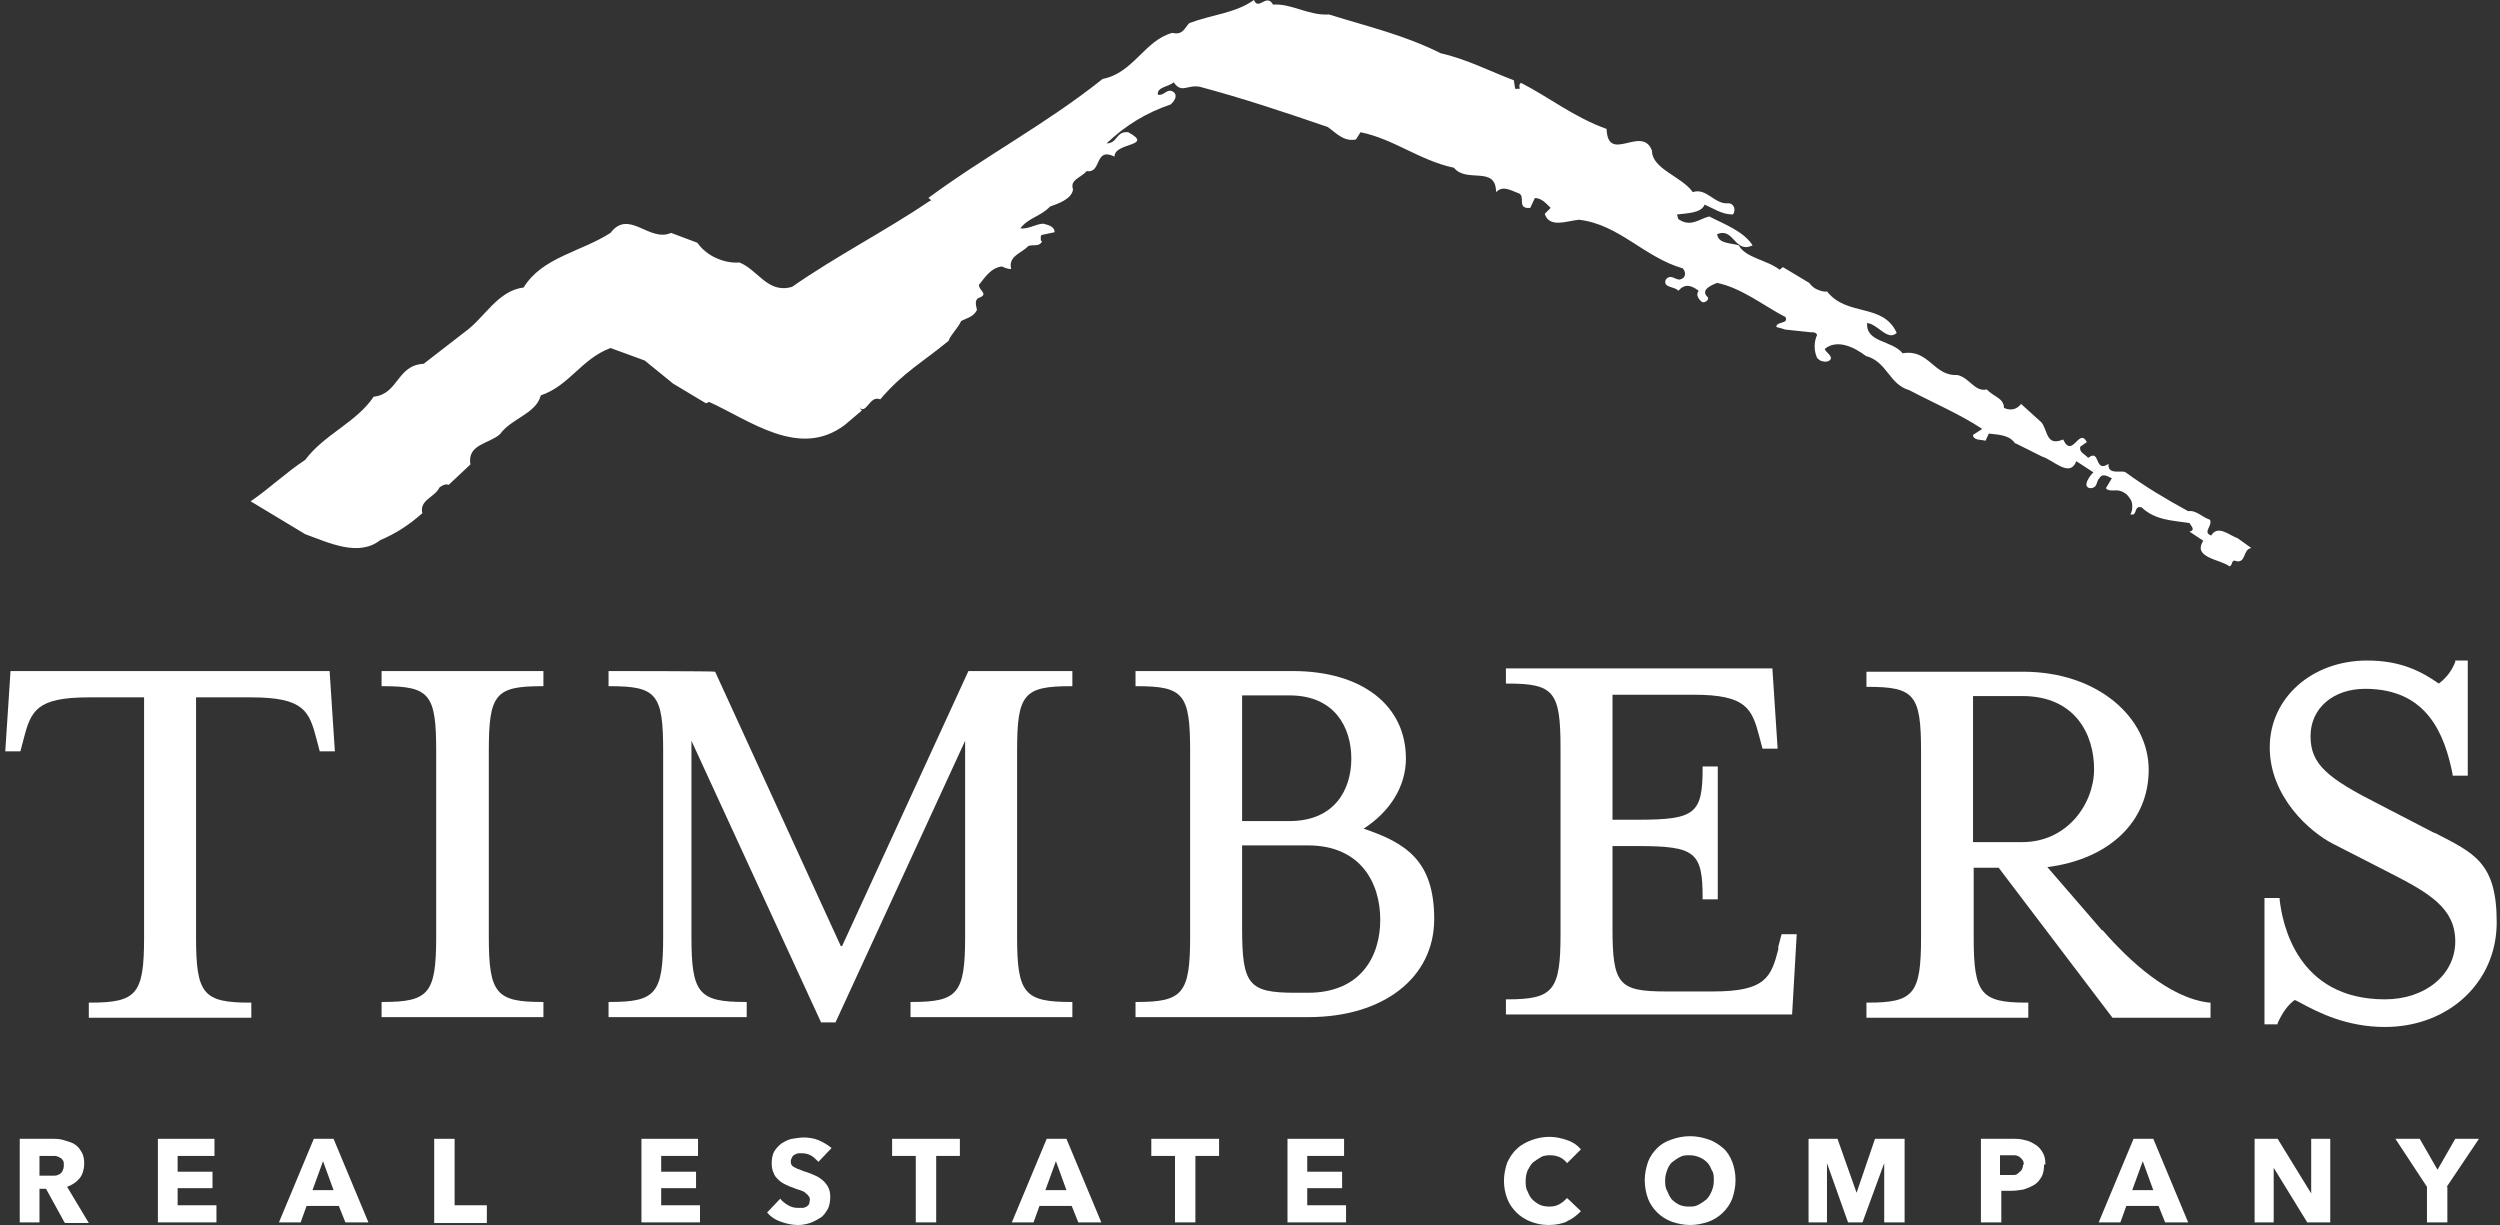 <?xml version="1.0" encoding="UTF-8"?>
<svg xmlns="http://www.w3.org/2000/svg" version="1.1" viewBox="0 0 380 186.2">
  <rect x="0" y="0" width="380" height="186.2" fill="#333333" stroke="none"/>
  <defs>
    <style>
      .cls-1 {
        fill: #fff;
      }
    </style>
  </defs>
  <!-- Generator: Adobe Illustrator 28.6.0, SVG Export Plug-In . SVG Version: 1.2.0 Build 709)  -->
  <g>
    <g id="Layer_1">
      <g>
        <path class="cls-1" d="M306.3,67.4c-.9-1.3-2.4-1.3-4-1.5l-.5,1.1c-.5-.2-1.9,0-1.9-.9l1.4-.9c-3.3-2.2-7.3-3.9-11.1-5.9-3.1-.9-3.3-4.3-6.6-5.2-1.7-1.3-4.3-2.6-6.2-1.1-.2.4,1.7,1.3.5,1.9-.3.1-.6.1-.9,0-.3,0-.6-.3-.8-.5-.5-1.1-.5-2.4,0-3.5-.2-.4-.5-.4-1-.4l-3.8-.4-1.4-.4c0-.9,1.9-.4,1.4-1.5-3.3-1.7-6.6-4.4-10.4-5.2-1,.4-2.6,1.1-1.4,2.2.2.4-.5.9-.9.7-.5-.4-1-1.1-.5-1.7-1.2-.9-2.1-1.1-3.1,0-.5-.7-2.4-.4-1.9-1.7.7-.9,1.4,0,2.1,0,1-.2,1-1.1.5-1.7-5.9-1.7-9.7-6.7-15.8-7.4-1.9.2-4.5,1.3-5.2-.9l.9-.9c-.7-.7-1.4-1.5-2.4-1.5l-.7,1.5c-2.1.2-.7-1.7-1.7-2.2-1.2-.4-2.4-1.3-3.5-.2,0-4.1-4.5-1.3-6.4-3.7-5.2-1.1-9.2-4.4-14.2-5.4l-.7,1.1c-1.9.4-3.1-1.1-4.3-1.9-6.4-2.2-13-4.4-19.4-6.1-1.9-.4-2.8,1.1-4-.7-.7.7-2.6.7-2.4,1.9,1,.2,1.4-1.1,2.4-.4.7.6,0,1.5-.5,1.9-3.6,1.2-6.9,3.2-9.7,5.9,1.7,0,1.4-1.9,3.3-1.7,4,2.2-2.1,1.5-2.1,3.7-3.1-1.5-1.9,2.6-4.2,2.2-1,1.1-2.6,1.3-2.1,2.8-.2,1.5-2.4,2.2-3.5,2.6-1.4,1.5-3.3,1.7-4.5,3.3,1.2.2,2.4-.7,3.5-.7.7.2,1.7.4,1.7,1.3l-1.9.4c0,0-.2.1-.2.2,0,0,0,.2,0,.3s0,.2,0,.3c0,0,.1.2.2.2-.5.9-1.4.4-2.1.7-1,1.1-3.1,1.5-2.6,3.5-.5,0-1-.2-1.4-.4-1.7.2-2.6,1.7-3.5,2.8,0,.9,1.4,1.3.2,1.9-.9.2-.7,1.1-.5,1.9-.5,1.1-1.7,1.3-2.4,1.7-.5,1.1-1.7,2.2-1.9,3-4,3.3-6.9,4.8-10.4,8.9-1.7-.7-2.1,2.6-3.3,1.1l.5.6-2.6,2.2c-6.9,5.2-14.4-.7-20.6-3.5l-.5.2-5-3-4.3-3.5-5.2-1.9c-4.5,1.7-6.2,5.7-10.6,7.2-.7,2.8-4.5,3.5-6.2,5.9-1.7,1.5-5,1.5-4.5,4.6l-3.3,3.1c-.5-.2-1,.1-1.4.4-.7,1.5-3.1,1.9-2.6,3.9-1.9,1.7-4,3.1-6.4,4.1-3.3,2.6-7.8.4-11.4-.9l-8.3-5c2.8-1.9,5.4-4.4,8.3-6.3,2.9-3.9,7.8-5.7,10.4-9.6,3.8-.4,3.5-4.8,7.6-5l6.2-4.8c3.1-2.2,5-6.3,9-6.8,2.8-4.6,8.7-5.4,13.2-8.3,2.8-3.7,5.9,1.5,9.2,0l4,1.5c.7,1,1.7,1.8,2.8,2.3,1.1.5,2.3.8,3.6.7,2.8,1.1,4.3,4.8,8,3.7,6.9-4.8,14.2-8.5,21-13.1.2,0,.2.4.2.7,0-.4,0-.9-.5-1.1,8.5-6.3,18-11.3,26.5-18.1,4.7-.9,6.4-5.9,10.6-7,1.7.4,1.9-.9,2.6-1.5C184.3,2.2,187.8,2,190.6,0c.7,1.7,1.9-1.1,2.9.7,2.8-.2,5.4,1.7,8.5,1.5,6.1,1.9,11.4,3.1,17,5.9,4,.9,7.6,2.8,11.1,4.1l.2,1.3h.7c0-.2-.2-.7.2-.9,4.3,2.2,8,5.2,13,7,.2,5.4,5.4-.7,6.9,3.3,0,2.8,4.5,3.9,6.2,6.3,2.1-.7,3.3,1.9,5.4,1.7.9,0,1.2,1.1.7,1.7-1.7,0-2.9-.9-4.3-1.5-.5,1.3-2.6,1.3-4.2,1.5l.2.7c1.9,1.3,3.1,0,4.7-.4,2.1,1.1,5.2,2.2,6.6,4.4-2.8,1.3-2.8-2.8-5.4-1.7.2,1.5,2.1,1.3,3.3,1.7,1,1.9,4.3,2.2,6.2,3.7l.5-.4,4,2.4c.3.4.7.8,1.2,1,.5.2,1,.4,1.5.3,3.1,3.9,8.5,1.7,10.6,6.3-1.4,1.3-2.8-1.3-4.5-1.5-.2,3,3.8,2.6,5.4,4.6,4-.7,4.7,3.5,8.3,3.3,1.9.4,2.6,2.6,4.5,2.2,1,1.1,2.6,1.3,2.6,2.8.4.2,1,.3,1.4.2.5-.1.9-.4,1.2-.8l3.1,2.8c1,1.3.7,3.7,3.3,2.6,1.4,3,2.4-1.9,3.6.4l-1,.7c-.2.9.7,1.1,1.2,1.7,1.9-1.5.9,2.4,3.1.9-.2,1.8,2.1.9,2.6,1.3,3,2.2,6.2,4.1,9.5,5.9,1.2-.2,2.1.9,3.3,1.3.5.9-1.2,1.9.2,2.4,1-1.7,2.8,0,4,.4l2.1,1.5c-1.4.2-.7,2.6-2.6,1.9-.5.2-.2.6-.7.9-1.4-1.1-5.7-1.3-4-3.9l-2.1-1.4c1-.2.2-.9,0-1.3-2.6-.4-5.2-.4-7.3-2.4-1-.2-.7.7-1.2,1.1h-.5c.2-.3.3-.7.3-1.1,0-.4,0-.7-.2-1.1-.2-.3-.4-.6-.7-.9-.3-.2-.6-.4-1-.5-.7-.2-1.7.2-2.1-.4l.9-1.5c-.5-.2-1.4-.9-1.9,0-.5.4-.2,1.5-1.4,1.5-1.4-.2.2-2.2.5-2.4l-2.6-1.7c-1,2.6-3.5-.2-5.2-.7l-4-2Z"/>
        <g>
          <path class="cls-1" d="M1.6,102l-.8,12.2h2.3l.5-1.9c1.1-4.3,2-6.3,9.9-6.3h8.4v36.5c0,8.6-1.1,9.9-8.2,9.9h-.2v2.3h24.7v-2.3h-.2c-7.1,0-8.2-1.3-8.2-9.9v-36.5h8.4c8,0,8.8,2.1,9.9,6.3l.5,1.9h2.3l-.8-12.2H1.6Z"/>
          <path class="cls-1" d="M58,104.3h.2c7.1,0,8.1,1.2,8.1,9.8v28.3c0,8.6-1.1,9.9-8.1,9.9h-.2v2.3h24.6v-2.3h-.2c-7,0-8.1-1.3-8.1-9.9v-28.3c0-8.6,1-9.8,8.1-9.8h.2v-2.3h-24.6v2.3Z"/>
          <path class="cls-1" d="M127.8,143.8l-19.1-41.7h0c0-.1-16.2-.1-16.2-.1v2.3h.2c7.1,0,8.1,1.2,8.1,9.8v28.3c0,8.6-1.1,9.9-8.1,9.9h-.2v2.3h21v-2.3h-.2c-7.1,0-8.2-1.3-8.2-9.9v-29.8l19.7,42.8h2.2l19.7-42.8v29.8c0,8.6-1.1,9.9-8.1,9.9h-.2v2.3h24.6v-2.3h-.2c-7.1,0-8.2-1.3-8.2-9.9v-28.3c0-8.6,1-9.8,8.2-9.8h.2v-2.3h-15.8l-19.2,41.8Z"/>
          <path class="cls-1" d="M207.2,126c4.1-2.6,6.5-6.5,6.5-10.7,0-8.1-6.7-13.3-17.2-13.3h-23.9v2.3h.2c7.1,0,8.1,1.2,8.1,9.8v28.3c0,8.6-1.1,9.9-8.1,9.9h-.2v2.3h26.3c11.4,0,19.1-6,19.1-14.9s-4.3-11.6-10.9-13.8ZM188.8,105.7h7.2c6.9,0,9.4,4.9,9.4,9.6s-2.5,9.5-9.4,9.5h-7.2v-19.1ZM198.8,150.9h-1.9c-7.1,0-8.1-1.2-8.1-9.8v-12.6h10c8.1,0,11,5.8,11,11.3s-2.9,11.1-11,11.1Z"/>
          <path class="cls-1" d="M270.3,144.3c-1.1,4.3-2,6.4-9.9,6.4h-7.2c-7.2,0-8.1-1.1-8.1-9.7v-12.4h3.8c8.8,0,9.9.9,9.9,7.9v.2h2.3v-20.2h-2.3v.2c0,7-1.1,7.9-9.9,7.9h-3.8v-19h12.4c7.9,0,8.8,2.1,9.9,6.3l.5,1.9h2.3l-.8-12.2h-40.5v2.3h.2c7.1,0,8.1,1.2,8.1,9.8v28.3c0,8.6-1.1,9.9-8.1,9.9h-.2v2.3h43.5l.7-12.2h-2.3l-.5,1.9Z"/>
          <path class="cls-1" d="M319.5,141.4l-8.3-9.6c9.4-1.2,15.4-6.9,15.4-14.8s-7.7-14.9-19.1-14.9h-23.8v2.3h.2c7.1,0,8.1,1.2,8.1,9.8v28.3c0,8.6-1.1,9.9-8.1,9.9h-.2v2.3h24.6v-2.3h-.2c-7,0-8.1-1.3-8.1-9.9v-10.6h3.8l17.3,22.8h0c0,0,14.9,0,14.9,0v-2.3h-.2c-6.1-.7-12.2-6.4-16.2-11ZM299.9,128.1v-22.3h7.5c8,0,10.9,5.8,10.9,11.1s-4.1,11.1-10.9,11.1h-7.5Z"/>
          <path class="cls-1" d="M370,126.6l-8.3-4.3c-7.9-4-10.5-6.1-10.5-10.4s3.5-7.2,8.3-7.2c9.5,0,12.1,7,13.3,13v.2h2.3v-17.5h-1.9v.2c-.5,1.3-1.3,2.4-2.5,3.3-2.6-1.8-5.7-3.5-10.9-3.5-8.4,0-14.8,5.7-14.8,13.2s6.1,12.9,9.7,14.7l8.4,4.3c6.3,3.2,10.1,5.5,10.1,10.5s-4.5,8.8-10.7,8.8c-13.4,0-15.6-11.6-16-15.2v-.2h-2.3v19.2h2v-.2c.8-1.7,1.6-2.8,2.6-3.5.3.1.6.3,1,.5,2.6,1.4,6.9,3.6,12.7,3.6,9.7,0,17-6.8,17-15.9s-3.4-10.5-9.4-13.6Z"/>
        </g>
        <g>
          <path class="cls-1" d="M9.8,185.8l-2.8-5.1h-1v5.1h-3v-12.7h4.9c.6,0,1.2,0,1.8.2s1.1.3,1.6.6.8.7,1.1,1.2c.3.5.4,1.1.4,1.8s-.2,1.6-.7,2.2c-.5.6-1.1,1-1.9,1.3l3.3,5.5h-3.6ZM9.7,177c0-.3,0-.5-.2-.7-.1-.2-.3-.3-.5-.4-.2-.1-.4-.2-.7-.2-.2,0-.5,0-.7,0h-1.6v3h1.5c.3,0,.5,0,.8,0,.3,0,.5-.1.7-.2.2-.1.4-.3.5-.5s.2-.5.2-.8Z"/>
          <path class="cls-1" d="M24,185.8v-12.7h8.6v2.6h-5.6v2.4h5.3v2.5h-5.3v2.6h5.9v2.6h-8.9Z"/>
          <path class="cls-1" d="M52.5,185.8l-1-2.5h-4.9l-.9,2.5h-3.3l5.3-12.7h3l5.3,12.7h-3.4ZM49.1,176.5l-1.6,4.4h3.2l-1.6-4.4Z"/>
          <path class="cls-1" d="M66,185.8v-12.7h3.1v10.1h4.9v2.7h-8Z"/>
          <path class="cls-1" d="M97.5,185.8v-12.7h8.6v2.6h-5.6v2.4h5.3v2.5h-5.3v2.6h5.9v2.6h-8.9Z"/>
          <path class="cls-1" d="M124.2,176.4c-.3-.3-.6-.6-1-.8-.4-.2-.8-.3-1.2-.3s-.4,0-.6,0c-.2,0-.4.1-.6.2-.2.1-.3.2-.4.4-.1.2-.2.4-.2.6s0,.4.1.5c0,.1.2.3.4.4s.4.2.6.3c.2,0,.5.2.8.3.4.1.9.3,1.4.5.5.2.9.4,1.3.7.4.3.7.6,1,1.1s.4,1,.4,1.6-.1,1.4-.4,1.9c-.3.5-.6,1-1.1,1.3-.5.3-1,.6-1.6.8s-1.2.3-1.8.3c-.9,0-1.8-.2-2.6-.5-.9-.3-1.6-.8-2.1-1.4l2-2.1c.3.4.7.7,1.2,1,.5.3,1,.4,1.5.4s.5,0,.7,0,.4-.1.6-.2c.2-.1.3-.3.4-.4,0-.2.1-.4.1-.6s0-.4-.2-.6c-.1-.2-.3-.3-.5-.5s-.5-.3-.8-.4c-.3-.1-.7-.2-1.1-.4-.4-.1-.8-.3-1.2-.5-.4-.2-.7-.4-1-.7-.3-.3-.6-.6-.7-1-.2-.4-.3-.9-.3-1.5s.1-1.3.4-1.8.7-.9,1.1-1.2c.5-.3,1-.6,1.6-.7s1.2-.2,1.8-.2,1.5.1,2.2.4c.7.3,1.4.7,2,1.2l-2,2.1Z"/>
          <path class="cls-1" d="M142.3,175.7v10.1h-3.1v-10.1h-3.6v-2.6h10.3v2.6h-3.6Z"/>
          <path class="cls-1" d="M163.9,185.8l-1-2.5h-4.9l-.9,2.5h-3.3l5.3-12.7h3l5.3,12.7h-3.4ZM160.5,176.5l-1.6,4.4h3.2l-1.6-4.4Z"/>
          <path class="cls-1" d="M181.7,175.7v10.1h-3.1v-10.1h-3.6v-2.6h10.3v2.6h-3.6Z"/>
          <path class="cls-1" d="M195.7,185.8v-12.7h8.6v2.6h-5.6v2.4h5.3v2.5h-5.3v2.6h5.9v2.6h-8.9Z"/>
          <path class="cls-1" d="M238.3,185.6c-.8.4-1.8.6-2.9.6s-1.9-.2-2.7-.5c-.8-.3-1.6-.8-2.2-1.4-.6-.6-1.1-1.3-1.4-2.1-.3-.8-.5-1.7-.5-2.7s.2-1.9.5-2.8c.4-.8.8-1.5,1.5-2.1.6-.6,1.4-1,2.2-1.3.8-.3,1.7-.5,2.7-.5s1.8.2,2.7.5c.9.3,1.6.8,2.1,1.4l-2.1,2.1c-.3-.4-.7-.7-1.1-.9-.5-.2-.9-.3-1.4-.3s-1,0-1.5.3-.8.5-1.2.8c-.3.3-.6.8-.8,1.2-.2.5-.3,1-.3,1.6s0,1.1.3,1.6c.2.5.4.9.7,1.2.3.3.7.6,1.1.8.4.2.9.3,1.5.3s1.1-.1,1.6-.4.8-.6,1.1-.9l2.1,2c-.6.6-1.3,1.2-2.1,1.5Z"/>
          <path class="cls-1" d="M263.8,179.4c0,1-.2,1.9-.5,2.8-.3.8-.8,1.5-1.4,2.1-.6.6-1.4,1.1-2.2,1.4-.9.3-1.8.5-2.8.5s-1.9-.2-2.8-.5c-.8-.3-1.6-.8-2.2-1.4-.6-.6-1.1-1.3-1.4-2.1-.3-.8-.5-1.8-.5-2.8s.2-1.9.5-2.8c.3-.8.8-1.5,1.4-2.1.6-.6,1.3-1,2.2-1.3.8-.3,1.8-.5,2.8-.5s1.9.2,2.8.5c.9.3,1.6.8,2.2,1.3s1.1,1.3,1.4,2.1c.3.8.5,1.7.5,2.8ZM260.5,179.4c0-.6,0-1.1-.3-1.5-.2-.5-.4-.9-.7-1.2-.3-.3-.7-.6-1.2-.8-.5-.2-.9-.3-1.5-.3s-1,0-1.5.3c-.4.2-.8.5-1.2.8-.3.3-.6.8-.7,1.2-.2.5-.3,1-.3,1.5s0,1.1.3,1.6c.2.5.4.9.7,1.3.3.3.7.6,1.1.8.4.2.9.3,1.5.3s1,0,1.5-.3c.4-.2.8-.5,1.2-.8.3-.3.6-.8.8-1.3.2-.5.3-1,.3-1.6Z"/>
          <path class="cls-1" d="M286.4,185.8v-9c0,0,0,0,0,0l-3.3,9h-2.2l-3.2-9h0v9c0,0-2.8,0-2.8,0v-12.7h4.4l2.9,8.2h0l2.8-8.2h4.5v12.7h-3Z"/>
          <path class="cls-1" d="M310.7,177c0,.7-.1,1.4-.4,1.9-.3.5-.6.9-1.1,1.2-.5.3-1,.5-1.6.7-.6.1-1.2.2-1.9.2h-1.5v4.8h-3.1v-12.7h4.7c.7,0,1.3,0,2,.2.6.1,1.1.4,1.6.7s.8.7,1.1,1.2.4,1.1.4,1.8ZM307.6,177c0-.3,0-.5-.2-.7-.1-.2-.3-.3-.5-.5-.2-.1-.4-.2-.7-.2s-.5,0-.8,0h-1.4v3h1.3c.3,0,.6,0,.8,0,.3,0,.5-.1.7-.3s.4-.3.5-.5c.1-.2.2-.4.2-.7Z"/>
          <path class="cls-1" d="M329.1,185.8l-1-2.5h-4.9l-.9,2.5h-3.3l5.3-12.7h3l5.3,12.7h-3.4ZM325.7,176.5l-1.6,4.4h3.2l-1.6-4.4Z"/>
          <path class="cls-1" d="M350.7,185.8l-5.1-8.3h0v8.3c0,0-2.9,0-2.9,0v-12.7h3.5l5.1,8.3h0v-8.3c0,0,2.9,0,2.9,0v12.7h-3.5Z"/>
          <path class="cls-1" d="M372,180.4v5.4h-3.1v-5.4l-4.8-7.3h3.7l2.7,4.7,2.7-4.7h3.6l-4.9,7.3Z"/>
        </g>
      </g>
    </g>
  </g>
</svg>
